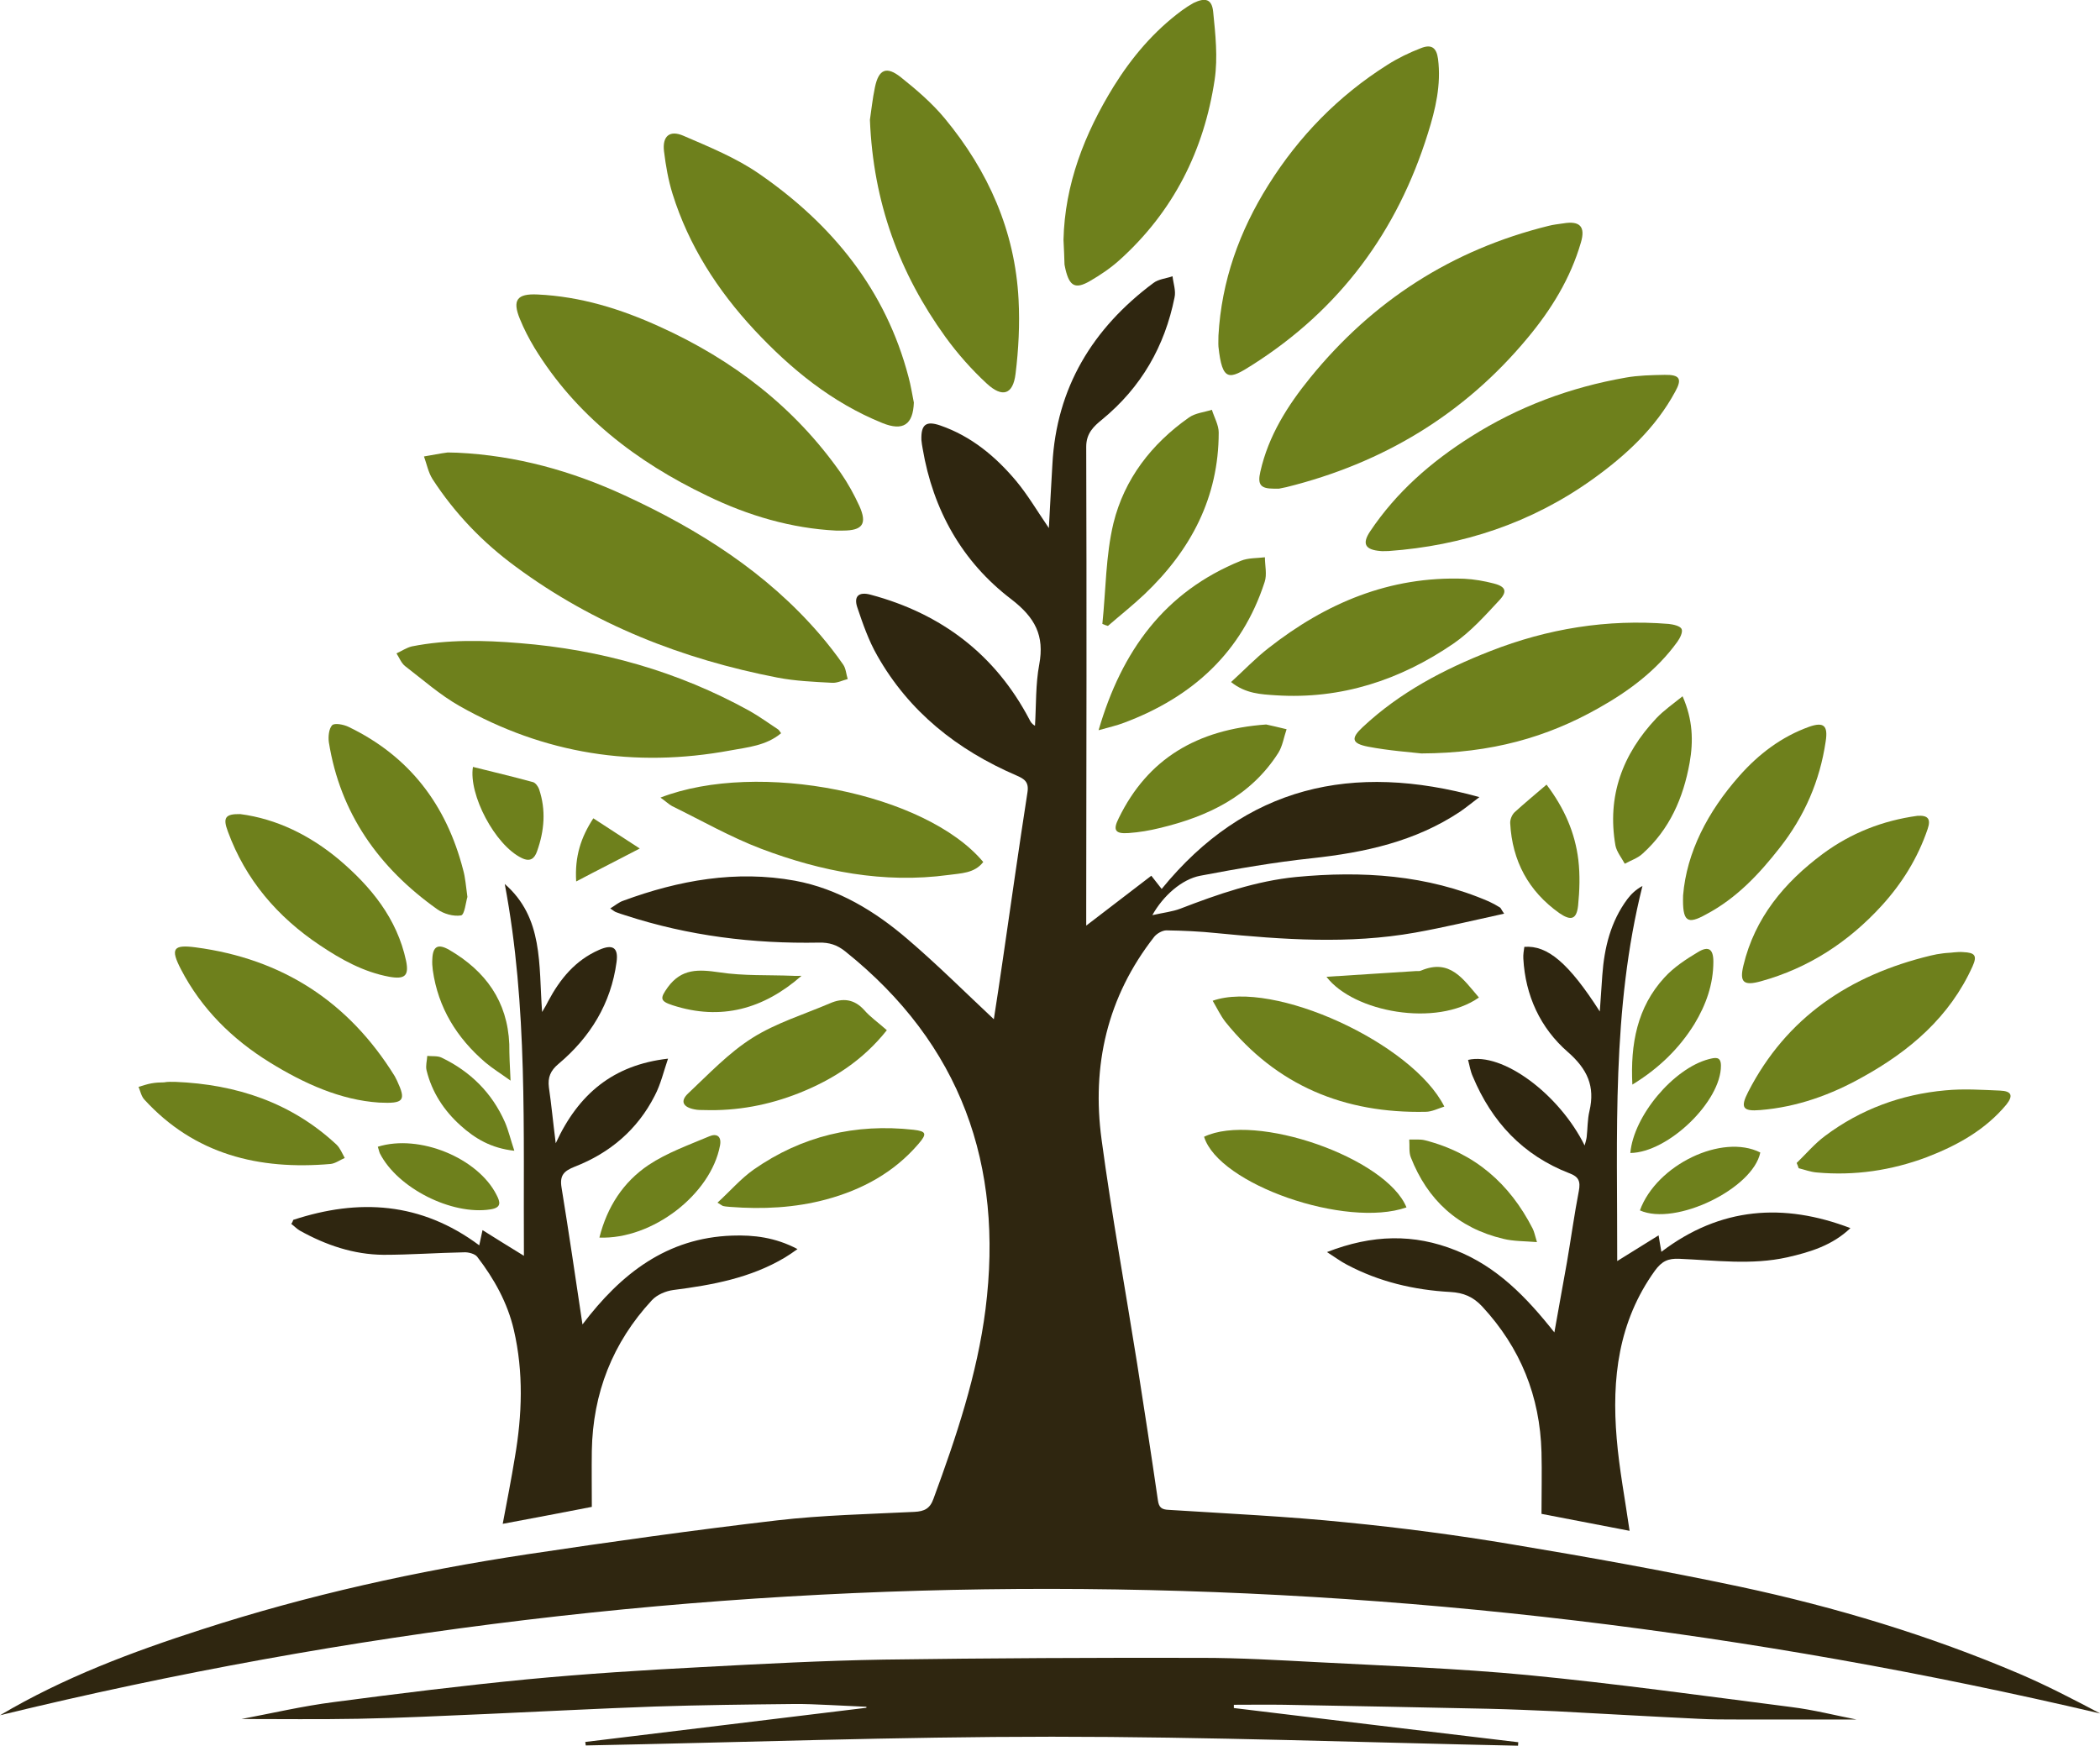 <svg width="89" height="74" viewBox="0 0 89 74" fill="none" xmlns="http://www.w3.org/2000/svg">
<path d="M0 72.709C2.717 71.101 5.605 70.022 8.557 69.07C13.06 67.61 17.659 66.595 22.344 65.886C25.873 65.357 29.403 64.86 32.943 64.447C34.868 64.225 36.815 64.183 38.751 64.088C39.179 64.066 39.414 63.95 39.564 63.527C40.526 60.914 41.414 58.269 41.767 55.497C42.537 49.393 40.74 44.263 35.82 40.327C35.478 40.052 35.136 39.946 34.708 39.957C31.916 40.01 29.178 39.671 26.515 38.804C26.376 38.761 26.248 38.719 26.108 38.666C26.044 38.645 25.991 38.592 25.863 38.508C26.076 38.381 26.226 38.243 26.419 38.18C28.772 37.312 31.2 36.878 33.692 37.333C35.521 37.672 37.082 38.624 38.462 39.809C39.724 40.888 40.901 42.062 42.12 43.205C42.248 42.39 42.377 41.523 42.505 40.645C42.847 38.296 43.179 35.947 43.543 33.599C43.618 33.144 43.414 33.017 43.072 32.869C40.569 31.79 38.526 30.171 37.179 27.791C36.815 27.156 36.569 26.448 36.334 25.749C36.173 25.273 36.398 25.072 36.901 25.21C39.906 26.014 42.184 27.749 43.628 30.499C43.671 30.584 43.714 30.679 43.864 30.764C43.917 29.896 43.885 29.008 44.045 28.161C44.27 26.945 43.874 26.183 42.858 25.4C40.773 23.813 39.542 21.613 39.104 19.021C39.083 18.905 39.061 18.778 39.05 18.651C39.029 17.995 39.243 17.826 39.853 18.037C41.168 18.492 42.206 19.36 43.072 20.396C43.564 20.989 43.96 21.666 44.452 22.385C44.505 21.444 44.548 20.555 44.602 19.677C44.773 16.44 46.302 13.922 48.88 11.997C49.105 11.827 49.425 11.806 49.693 11.711C49.725 12.007 49.843 12.325 49.778 12.61C49.361 14.684 48.367 16.419 46.709 17.783C46.356 18.069 46.035 18.365 46.035 18.936C46.056 25.421 46.045 31.906 46.035 38.402C46.035 38.645 46.035 38.888 46.035 39.237C46.998 38.497 47.885 37.82 48.794 37.122C48.955 37.333 49.062 37.46 49.233 37.682C52.784 33.324 57.319 32.298 62.699 33.789C62.378 34.033 62.143 34.223 61.886 34.403C59.982 35.672 57.843 36.138 55.597 36.381C54.014 36.55 52.431 36.825 50.869 37.122C50.089 37.27 49.297 37.968 48.837 38.793C49.308 38.687 49.693 38.645 50.024 38.518C51.618 37.904 53.222 37.344 54.934 37.175C57.725 36.91 60.474 37.079 63.095 38.211C63.255 38.285 63.416 38.37 63.565 38.465C63.608 38.486 63.619 38.55 63.747 38.73C62.442 39.015 61.212 39.312 59.971 39.534C57.169 40.031 54.367 39.83 51.565 39.555C50.859 39.481 50.142 39.449 49.436 39.438C49.265 39.438 49.04 39.565 48.923 39.703C46.923 42.252 46.26 45.172 46.687 48.314C47.115 51.488 47.693 54.651 48.195 57.814C48.495 59.739 48.794 61.665 49.072 63.59C49.115 63.897 49.222 63.992 49.543 64.003C52.046 64.162 54.549 64.278 57.041 64.532C59.394 64.764 61.736 65.071 64.068 65.463C67.309 66.002 70.539 66.584 73.748 67.261C77.802 68.129 81.77 69.324 85.588 70.953C86.754 71.451 87.888 72.043 89.011 72.635C59.34 65.674 29.713 65.484 0 72.709Z" fill="#2F2610"/>
<path d="M78.678 72.889C77.042 72.889 75.363 72.889 73.673 72.889C73.106 72.889 72.528 72.889 71.962 72.858C69.961 72.762 67.951 72.646 65.951 72.54C64.988 72.498 64.036 72.456 63.073 72.434C60.185 72.371 57.308 72.318 54.42 72.265C53.714 72.254 52.998 72.265 52.292 72.265C52.292 72.307 52.292 72.36 52.292 72.403C56.313 72.889 60.325 73.376 64.346 73.852C64.346 73.905 64.335 73.947 64.335 74C57.747 73.862 51.169 73.619 44.58 73.619C37.992 73.619 31.414 73.862 24.825 73.989C24.814 73.936 24.814 73.894 24.804 73.841C28.772 73.355 32.751 72.879 36.719 72.392C36.719 72.381 36.719 72.36 36.719 72.35C36.205 72.329 35.692 72.297 35.179 72.276C34.644 72.254 34.109 72.223 33.574 72.233C31.638 72.254 29.692 72.276 27.756 72.339C25.37 72.424 22.996 72.551 20.611 72.656C18.803 72.731 16.985 72.826 15.177 72.858C13.53 72.889 11.872 72.868 10.236 72.868C11.519 72.625 12.835 72.318 14.161 72.149C16.889 71.789 19.616 71.451 22.344 71.186C24.804 70.953 27.264 70.795 29.734 70.668C32.312 70.53 34.879 70.393 37.457 70.35C41.949 70.287 46.431 70.266 50.923 70.276C52.538 70.276 54.153 70.371 55.768 70.456C58.763 70.615 61.768 70.721 64.752 71.006C68.475 71.366 72.186 71.884 75.908 72.36C76.86 72.477 77.802 72.72 78.678 72.889Z" fill="#2F2610"/>
<path d="M62.218 44.929C63.662 44.59 66.068 46.357 67.159 48.557C67.202 48.399 67.234 48.293 67.245 48.198C67.287 47.828 67.277 47.457 67.362 47.098C67.608 46.05 67.277 45.32 66.442 44.59C65.277 43.575 64.646 42.2 64.56 40.634C64.549 40.465 64.581 40.295 64.603 40.137C65.587 40.063 66.485 40.824 67.801 42.877C67.844 42.284 67.876 41.808 67.908 41.332C67.993 40.168 68.261 39.068 68.967 38.116C69.127 37.904 69.32 37.714 69.609 37.555C68.293 42.803 68.55 48.113 68.539 53.456C69.148 53.075 69.694 52.736 70.293 52.366C70.336 52.62 70.357 52.779 70.411 53.064C72.913 51.16 75.598 50.98 78.422 52.059C77.662 52.789 76.721 53.075 75.748 53.297C74.229 53.636 72.7 53.424 71.17 53.36C70.699 53.339 70.432 53.456 70.133 53.868C68.582 56.026 68.304 58.449 68.517 60.977C68.624 62.268 68.871 63.548 69.063 64.891C67.79 64.648 66.528 64.405 65.33 64.172C65.33 63.273 65.352 62.416 65.33 61.559C65.266 59.189 64.442 57.137 62.817 55.381C62.432 54.968 62.025 54.799 61.469 54.767C59.929 54.683 58.442 54.334 57.073 53.604C56.827 53.477 56.602 53.307 56.239 53.075C58.164 52.324 59.929 52.292 61.694 53.001C63.437 53.688 64.688 54.979 65.876 56.481C66.058 55.434 66.239 54.471 66.41 53.498C66.582 52.493 66.721 51.477 66.913 50.483C66.988 50.081 66.913 49.88 66.507 49.732C64.539 48.97 63.223 47.553 62.421 45.638C62.314 45.405 62.282 45.162 62.218 44.929Z" fill="#2F2610"/>
<path d="M12.429 51.71C15.199 50.8 17.841 50.948 20.311 52.789C20.365 52.546 20.397 52.377 20.45 52.144C21.017 52.504 21.552 52.831 22.204 53.233C22.172 47.912 22.376 42.676 21.392 37.471C23.039 38.91 22.825 40.877 22.975 42.898C23.114 42.665 23.178 42.559 23.231 42.443C23.734 41.501 24.376 40.708 25.392 40.264C25.97 40.01 26.215 40.168 26.13 40.782C25.895 42.538 25.017 43.966 23.67 45.098C23.328 45.384 23.21 45.669 23.263 46.093C23.37 46.823 23.435 47.542 23.552 48.462C24.515 46.368 25.991 45.141 28.312 44.876C28.13 45.405 28.002 45.966 27.745 46.452C27.018 47.88 25.852 48.875 24.354 49.457C23.905 49.637 23.713 49.816 23.798 50.335C24.108 52.239 24.387 54.143 24.686 56.143C26.312 53.995 28.258 52.472 31.029 52.377C31.948 52.345 32.858 52.451 33.799 52.948C33.574 53.106 33.425 53.212 33.264 53.307C31.809 54.175 30.194 54.471 28.537 54.683C28.216 54.725 27.841 54.884 27.627 55.117C25.959 56.915 25.125 59.062 25.082 61.496C25.071 62.268 25.082 63.04 25.082 63.876C23.873 64.109 22.622 64.352 21.306 64.595C21.488 63.633 21.67 62.702 21.82 61.781C22.13 59.983 22.194 58.174 21.777 56.375C21.509 55.222 20.942 54.207 20.226 53.276C20.13 53.149 19.852 53.075 19.67 53.085C18.525 53.106 17.391 53.191 16.258 53.191C14.985 53.181 13.808 52.779 12.707 52.165C12.578 52.091 12.471 51.975 12.343 51.879C12.396 51.816 12.407 51.763 12.429 51.71Z" fill="#2F2610"/>
<path d="M69.181 45.976C69.095 44.252 69.384 42.697 70.539 41.438C70.935 41.004 71.448 40.666 71.962 40.359C72.411 40.084 72.614 40.232 72.614 40.761C72.614 41.724 72.304 42.591 71.812 43.406C71.17 44.442 70.304 45.289 69.181 45.976Z" fill="#6E801C"/>
<path d="M69.501 51.308C70.207 49.372 72.988 48.039 74.603 48.854C74.293 50.388 71.01 51.985 69.501 51.308Z" fill="#6E801C"/>
<path d="M69.095 48.875C69.234 47.299 70.924 45.289 72.421 44.897C72.678 44.834 72.935 44.76 72.935 45.172C72.946 46.675 70.71 48.854 69.095 48.875Z" fill="#6E801C"/>
<path d="M19.381 19.19C21.884 19.307 24.226 19.962 26.472 20.999C29.617 22.449 32.494 24.268 34.761 26.913C35.104 27.315 35.435 27.738 35.735 28.172C35.852 28.341 35.863 28.584 35.927 28.785C35.713 28.838 35.489 28.955 35.275 28.944C34.494 28.902 33.703 28.87 32.943 28.722C28.911 27.939 25.167 26.469 21.862 24.025C20.461 22.999 19.274 21.761 18.333 20.312C18.151 20.026 18.087 19.677 17.969 19.349C18.301 19.296 18.643 19.222 18.974 19.18C19.103 19.18 19.253 19.19 19.381 19.19Z" fill="#6E801C"/>
<path d="M35.425 22.491C33.553 22.396 31.724 21.867 29.98 21.02C26.975 19.582 24.408 17.614 22.654 14.747C22.419 14.356 22.204 13.943 22.033 13.52C21.702 12.716 21.916 12.441 22.782 12.483C24.611 12.568 26.312 13.097 27.959 13.848C31.071 15.255 33.681 17.265 35.639 20.058C35.938 20.491 36.195 20.957 36.419 21.444C36.762 22.205 36.558 22.491 35.724 22.491C35.649 22.491 35.574 22.491 35.425 22.491Z" fill="#6E801C"/>
<path d="M53.982 20.714C53.426 20.714 53.287 20.544 53.415 19.994C53.757 18.471 54.57 17.191 55.533 16.006C58.175 12.758 61.522 10.59 65.63 9.574C65.833 9.521 66.047 9.5 66.261 9.468C66.956 9.352 67.202 9.606 66.999 10.283C66.56 11.796 65.747 13.118 64.742 14.324C62.057 17.561 58.613 19.635 54.517 20.65C54.41 20.671 54.303 20.692 54.206 20.714C54.121 20.714 54.046 20.714 53.982 20.714Z" fill="#6E801C"/>
<path d="M51.639 14.229C51.768 11.912 52.527 9.796 53.757 7.839C55.051 5.776 56.72 4.062 58.795 2.751C59.244 2.465 59.725 2.232 60.218 2.042C60.667 1.862 60.881 2.021 60.945 2.497C61.084 3.586 60.838 4.634 60.517 5.649C59.223 9.807 56.784 13.118 53.062 15.477C52.099 16.091 51.8 16.196 51.639 14.694C51.629 14.557 51.639 14.387 51.639 14.229Z" fill="#6E801C"/>
<path d="M38.73 17.064C38.697 17.995 38.28 18.291 37.393 17.931C35.254 17.064 33.521 15.646 31.97 13.985C30.408 12.303 29.189 10.41 28.504 8.22C28.323 7.638 28.216 7.024 28.141 6.411C28.066 5.776 28.376 5.501 28.964 5.755C30.066 6.231 31.21 6.697 32.184 7.374C35.275 9.511 37.542 12.293 38.505 15.985C38.601 16.334 38.655 16.694 38.73 17.064Z" fill="#6E801C"/>
<path d="M36.868 5.078C36.922 4.729 36.975 4.2 37.082 3.692C37.243 2.93 37.575 2.793 38.184 3.279C38.847 3.808 39.5 4.369 40.035 5.014C41.885 7.247 43.019 9.796 43.168 12.705C43.222 13.753 43.168 14.811 43.04 15.847C42.933 16.725 42.484 16.873 41.821 16.26C41.179 15.668 40.58 14.99 40.067 14.282C38.12 11.584 37.008 8.59 36.868 5.078Z" fill="#6E801C"/>
<path d="M33.104 31.081C32.472 31.61 31.692 31.674 30.954 31.811C26.9 32.562 23.06 31.959 19.477 29.928C18.654 29.462 17.926 28.817 17.167 28.235C17.006 28.108 16.921 27.876 16.803 27.696C17.017 27.601 17.231 27.453 17.456 27.4C18.964 27.103 20.493 27.135 22.023 27.262C25.467 27.537 28.729 28.457 31.756 30.129C32.173 30.362 32.558 30.647 32.965 30.912C33.007 30.933 33.039 30.996 33.104 31.081Z" fill="#6E801C"/>
<path d="M58.849 23.358C58.688 23.358 58.592 23.369 58.506 23.358C57.854 23.305 57.715 23.052 58.068 22.523C59.18 20.862 60.645 19.582 62.335 18.513C64.357 17.233 66.549 16.419 68.903 16.006C69.437 15.911 70.004 15.9 70.55 15.89C71.191 15.879 71.298 16.059 70.999 16.598C70.165 18.143 68.903 19.307 67.501 20.312C64.902 22.174 61.972 23.136 58.849 23.358Z" fill="#6E801C"/>
<path d="M45.072 10.166C45.126 7.818 45.96 5.67 47.201 3.66C47.971 2.423 48.901 1.322 50.089 0.444C50.249 0.328 50.41 0.222 50.581 0.127C51.083 -0.116 51.361 -0.042 51.415 0.497C51.511 1.449 51.618 2.433 51.479 3.375C51.03 6.369 49.736 8.96 47.447 11.023C47.072 11.362 46.634 11.658 46.195 11.912C45.575 12.272 45.329 12.134 45.158 11.425C45.147 11.362 45.126 11.288 45.115 11.214C45.104 10.886 45.094 10.547 45.072 10.166Z" fill="#6E801C"/>
<path d="M60.239 31.938C59.779 31.885 58.87 31.822 57.982 31.652C57.276 31.515 57.244 31.293 57.758 30.817C59.319 29.357 61.18 28.373 63.159 27.601C65.587 26.648 68.111 26.236 70.721 26.448C70.913 26.469 71.202 26.532 71.266 26.659C71.331 26.786 71.202 27.05 71.085 27.209C70.207 28.426 69.02 29.304 67.737 30.023C65.565 31.25 63.212 31.927 60.239 31.938Z" fill="#6E801C"/>
<path d="M27.991 33.81C32.141 32.202 39.243 33.631 41.671 36.54C41.297 37.026 40.719 37.016 40.195 37.09C37.446 37.46 34.804 36.942 32.259 35.979C30.954 35.482 29.734 34.784 28.483 34.17C28.333 34.086 28.205 33.959 27.991 33.81Z" fill="#6E801C"/>
<path d="M52.174 28.912C52.72 28.415 53.201 27.907 53.757 27.474C56.185 25.569 58.891 24.416 62.057 24.533C62.474 24.554 62.902 24.628 63.309 24.734C63.801 24.861 63.897 25.062 63.555 25.432C62.945 26.088 62.335 26.775 61.597 27.283C59.34 28.828 56.838 29.653 54.067 29.473C53.447 29.431 52.795 29.41 52.174 28.912Z" fill="#6E801C"/>
<path d="M82.818 40.369C82.946 40.359 83.064 40.348 83.192 40.359C83.706 40.38 83.802 40.507 83.599 40.962C82.636 43.099 80.946 44.548 78.935 45.659C77.598 46.41 76.165 46.928 74.603 47.055C73.855 47.119 73.748 46.95 74.09 46.283C75.716 43.12 78.4 41.332 81.823 40.507C81.994 40.465 82.165 40.433 82.347 40.412C82.497 40.391 82.657 40.391 82.818 40.369Z" fill="#6E801C"/>
<path d="M16.065 46.738C14.439 46.632 12.889 45.934 11.434 45.035C9.84 44.051 8.535 42.76 7.669 41.089C7.22 40.221 7.327 40.031 8.289 40.158C11.979 40.645 14.782 42.475 16.728 45.617C16.76 45.68 16.793 45.743 16.825 45.807C17.22 46.653 17.124 46.791 16.065 46.738Z" fill="#6E801C"/>
<path d="M81.256 34.583C81.706 34.551 81.844 34.71 81.695 35.143C81.278 36.371 80.615 37.439 79.748 38.391C78.347 39.925 76.657 41.036 74.625 41.597C73.897 41.798 73.716 41.639 73.887 40.93C74.368 38.91 75.62 37.407 77.256 36.191C78.443 35.313 79.791 34.784 81.256 34.583Z" fill="#6E801C"/>
<path d="M10.182 34.509C11.723 34.71 13.134 35.408 14.364 36.434C15.723 37.587 16.825 38.931 17.21 40.729C17.338 41.353 17.167 41.523 16.504 41.406C15.413 41.205 14.461 40.676 13.562 40.073C11.755 38.867 10.407 37.291 9.658 35.249C9.434 34.657 9.551 34.498 10.182 34.509Z" fill="#6E801C"/>
<path d="M51.394 42.422C53.961 41.512 59.865 44.22 61.212 46.907C60.945 46.992 60.677 47.129 60.421 47.129C56.977 47.203 54.099 46.019 51.928 43.31C51.725 43.046 51.575 42.728 51.394 42.422Z" fill="#6E801C"/>
<path d="M71.331 37.957C71.48 36.138 72.368 34.413 73.716 32.89C74.539 31.959 75.502 31.229 76.678 30.806C77.288 30.594 77.481 30.753 77.374 31.43C77.128 33.102 76.475 34.604 75.427 35.937C74.55 37.058 73.587 38.084 72.304 38.761C71.502 39.206 71.298 39.079 71.331 37.957Z" fill="#6E801C"/>
<path d="M46.719 26.448C46.869 25.019 46.858 23.559 47.19 22.174C47.65 20.312 48.794 18.82 50.388 17.699C50.656 17.508 51.03 17.477 51.361 17.371C51.458 17.688 51.65 18.016 51.65 18.333C51.65 21.084 50.474 23.316 48.506 25.189C48.014 25.654 47.468 26.088 46.955 26.532C46.869 26.511 46.794 26.479 46.719 26.448Z" fill="#6E801C"/>
<path d="M19.809 38.021C19.744 38.232 19.691 38.772 19.541 38.804C19.22 38.857 18.803 38.74 18.525 38.539C16.054 36.783 14.418 34.477 13.937 31.462C13.905 31.229 13.937 30.891 14.076 30.742C14.183 30.637 14.557 30.711 14.76 30.806C17.359 32.054 18.921 34.128 19.627 36.868C19.723 37.206 19.744 37.555 19.809 38.021Z" fill="#6E801C"/>
<path d="M46.559 30.954C47.543 27.579 49.361 25.083 52.591 23.771C52.902 23.644 53.276 23.665 53.608 23.623C53.608 23.972 53.704 24.353 53.597 24.67C52.634 27.643 50.548 29.547 47.639 30.637C47.34 30.753 47.008 30.827 46.559 30.954Z" fill="#6E801C"/>
<path d="M37.585 43.67C36.569 44.95 35.296 45.765 33.863 46.336C32.58 46.844 31.242 47.098 29.852 47.055C29.713 47.055 29.563 47.055 29.424 47.024C28.943 46.928 28.815 46.675 29.168 46.346C30.045 45.521 30.879 44.633 31.884 43.998C32.89 43.363 34.066 43.004 35.179 42.528C35.713 42.295 36.205 42.348 36.623 42.813C36.89 43.12 37.232 43.353 37.585 43.67Z" fill="#6E801C"/>
<path d="M76.144 49.298C76.539 48.917 76.903 48.483 77.341 48.156C78.85 47.024 80.572 46.389 82.444 46.22C83.214 46.145 83.994 46.198 84.764 46.23C85.257 46.251 85.331 46.442 85.032 46.823C84.133 47.902 82.946 48.557 81.652 49.055C80.155 49.615 78.593 49.848 76.989 49.7C76.732 49.679 76.486 49.584 76.229 49.52C76.208 49.446 76.176 49.372 76.144 49.298Z" fill="#6E801C"/>
<path d="M7.434 45.86C10.022 45.966 12.354 46.738 14.268 48.526C14.418 48.674 14.504 48.896 14.611 49.087C14.407 49.171 14.215 49.319 14.011 49.34C10.974 49.605 8.246 48.938 6.118 46.611C5.99 46.474 5.947 46.251 5.872 46.072C6.054 46.019 6.236 45.955 6.418 45.923C6.589 45.892 6.77 45.881 6.952 45.881C7.113 45.849 7.273 45.86 7.434 45.86Z" fill="#6E801C"/>
<path d="M53.661 30.711C53.853 30.753 54.185 30.827 54.527 30.912C54.41 31.25 54.356 31.631 54.174 31.917C53.008 33.747 51.19 34.614 49.147 35.101C48.719 35.207 48.281 35.281 47.832 35.313C47.254 35.355 47.158 35.186 47.415 34.678C48.645 32.16 50.73 30.922 53.661 30.711Z" fill="#6E801C"/>
<path d="M30.408 50.98C30.943 50.493 31.392 49.965 31.948 49.573C33.981 48.156 36.248 47.616 38.719 47.891C39.264 47.955 39.297 48.06 38.922 48.494C37.885 49.7 36.548 50.43 35.018 50.843C33.681 51.202 32.323 51.266 30.943 51.16C30.858 51.149 30.761 51.149 30.676 51.128C30.622 51.128 30.59 51.086 30.408 50.98Z" fill="#6E801C"/>
<path d="M51.03 48.187C53.212 47.14 58.752 49.076 59.608 51.181C57.041 52.08 51.65 50.208 51.03 48.187Z" fill="#6E801C"/>
<path d="M71.309 29.515C71.748 30.51 71.769 31.42 71.609 32.329C71.341 33.821 70.764 35.154 69.609 36.191C69.405 36.381 69.106 36.476 68.86 36.614C68.721 36.36 68.517 36.106 68.464 35.842C68.1 33.747 68.763 31.97 70.197 30.446C70.518 30.108 70.903 29.843 71.309 29.515Z" fill="#6E801C"/>
<path d="M65.138 52.652C64.603 52.609 64.143 52.62 63.715 52.514C61.79 52.059 60.496 50.864 59.79 49.055C59.704 48.833 59.747 48.557 59.725 48.304C59.95 48.314 60.175 48.282 60.389 48.335C62.506 48.875 63.983 50.176 64.956 52.08C65.02 52.207 65.052 52.366 65.138 52.652Z" fill="#6E801C"/>
<path d="M65.544 33.26C66.303 34.265 66.753 35.302 66.892 36.455C66.967 37.09 66.945 37.756 66.881 38.391C66.817 38.973 66.582 39.047 66.09 38.709C64.774 37.778 64.089 36.487 64.004 34.9C63.993 34.741 64.079 34.54 64.186 34.435C64.614 34.043 65.052 33.684 65.544 33.26Z" fill="#6E801C"/>
<path d="M25.403 52.461C25.734 51.149 26.419 50.102 27.488 49.383C28.269 48.864 29.189 48.536 30.066 48.166C30.366 48.039 30.59 48.156 30.515 48.557C30.13 50.62 27.659 52.546 25.403 52.461Z" fill="#6E801C"/>
<path d="M21.638 45.807C21.21 45.5 20.868 45.289 20.568 45.035C19.36 43.998 18.568 42.718 18.343 41.131C18.322 40.972 18.311 40.814 18.322 40.655C18.343 40.115 18.557 39.989 19.039 40.264C20.579 41.163 21.509 42.443 21.584 44.263C21.584 44.717 21.606 45.183 21.638 45.807Z" fill="#6E801C"/>
<path d="M62.678 42.284C60.881 43.554 57.362 42.908 56.217 41.406C57.469 41.322 58.742 41.248 60.014 41.163C60.089 41.163 60.164 41.173 60.228 41.142C61.458 40.623 62.014 41.512 62.678 42.284Z" fill="#6E801C"/>
<path d="M16.012 48.61C17.776 48.06 20.247 49.087 21.039 50.642C21.199 50.948 21.274 51.192 20.782 51.266C19.145 51.52 16.846 50.367 16.097 48.886C16.065 48.811 16.054 48.727 16.012 48.61Z" fill="#6E801C"/>
<path d="M20.044 32.509C20.889 32.721 21.745 32.922 22.59 33.154C22.697 33.186 22.803 33.334 22.846 33.451C23.146 34.339 23.071 35.217 22.761 36.085C22.654 36.392 22.472 36.55 22.108 36.37C20.974 35.82 19.852 33.673 20.044 32.509Z" fill="#6E801C"/>
<path d="M33.97 41.364C32.366 42.771 30.558 43.279 28.504 42.612C27.948 42.432 27.98 42.305 28.301 41.85C28.889 41.047 29.606 41.089 30.483 41.216C31.51 41.374 32.569 41.322 33.606 41.364C33.724 41.374 33.852 41.364 33.97 41.364Z" fill="#6E801C"/>
<path d="M21.798 48.78C20.814 48.674 20.13 48.261 19.52 47.711C18.814 47.077 18.301 46.294 18.076 45.363C18.033 45.172 18.097 44.961 18.108 44.76C18.311 44.781 18.547 44.749 18.718 44.834C19.948 45.426 20.857 46.336 21.402 47.574C21.552 47.923 21.638 48.304 21.798 48.78Z" fill="#6E801C"/>
<path d="M24.419 37.365C24.354 36.297 24.622 35.492 25.146 34.688C25.798 35.112 26.419 35.514 27.114 35.968C26.205 36.445 25.36 36.868 24.419 37.365Z" fill="#6E801C"/>
</svg>
